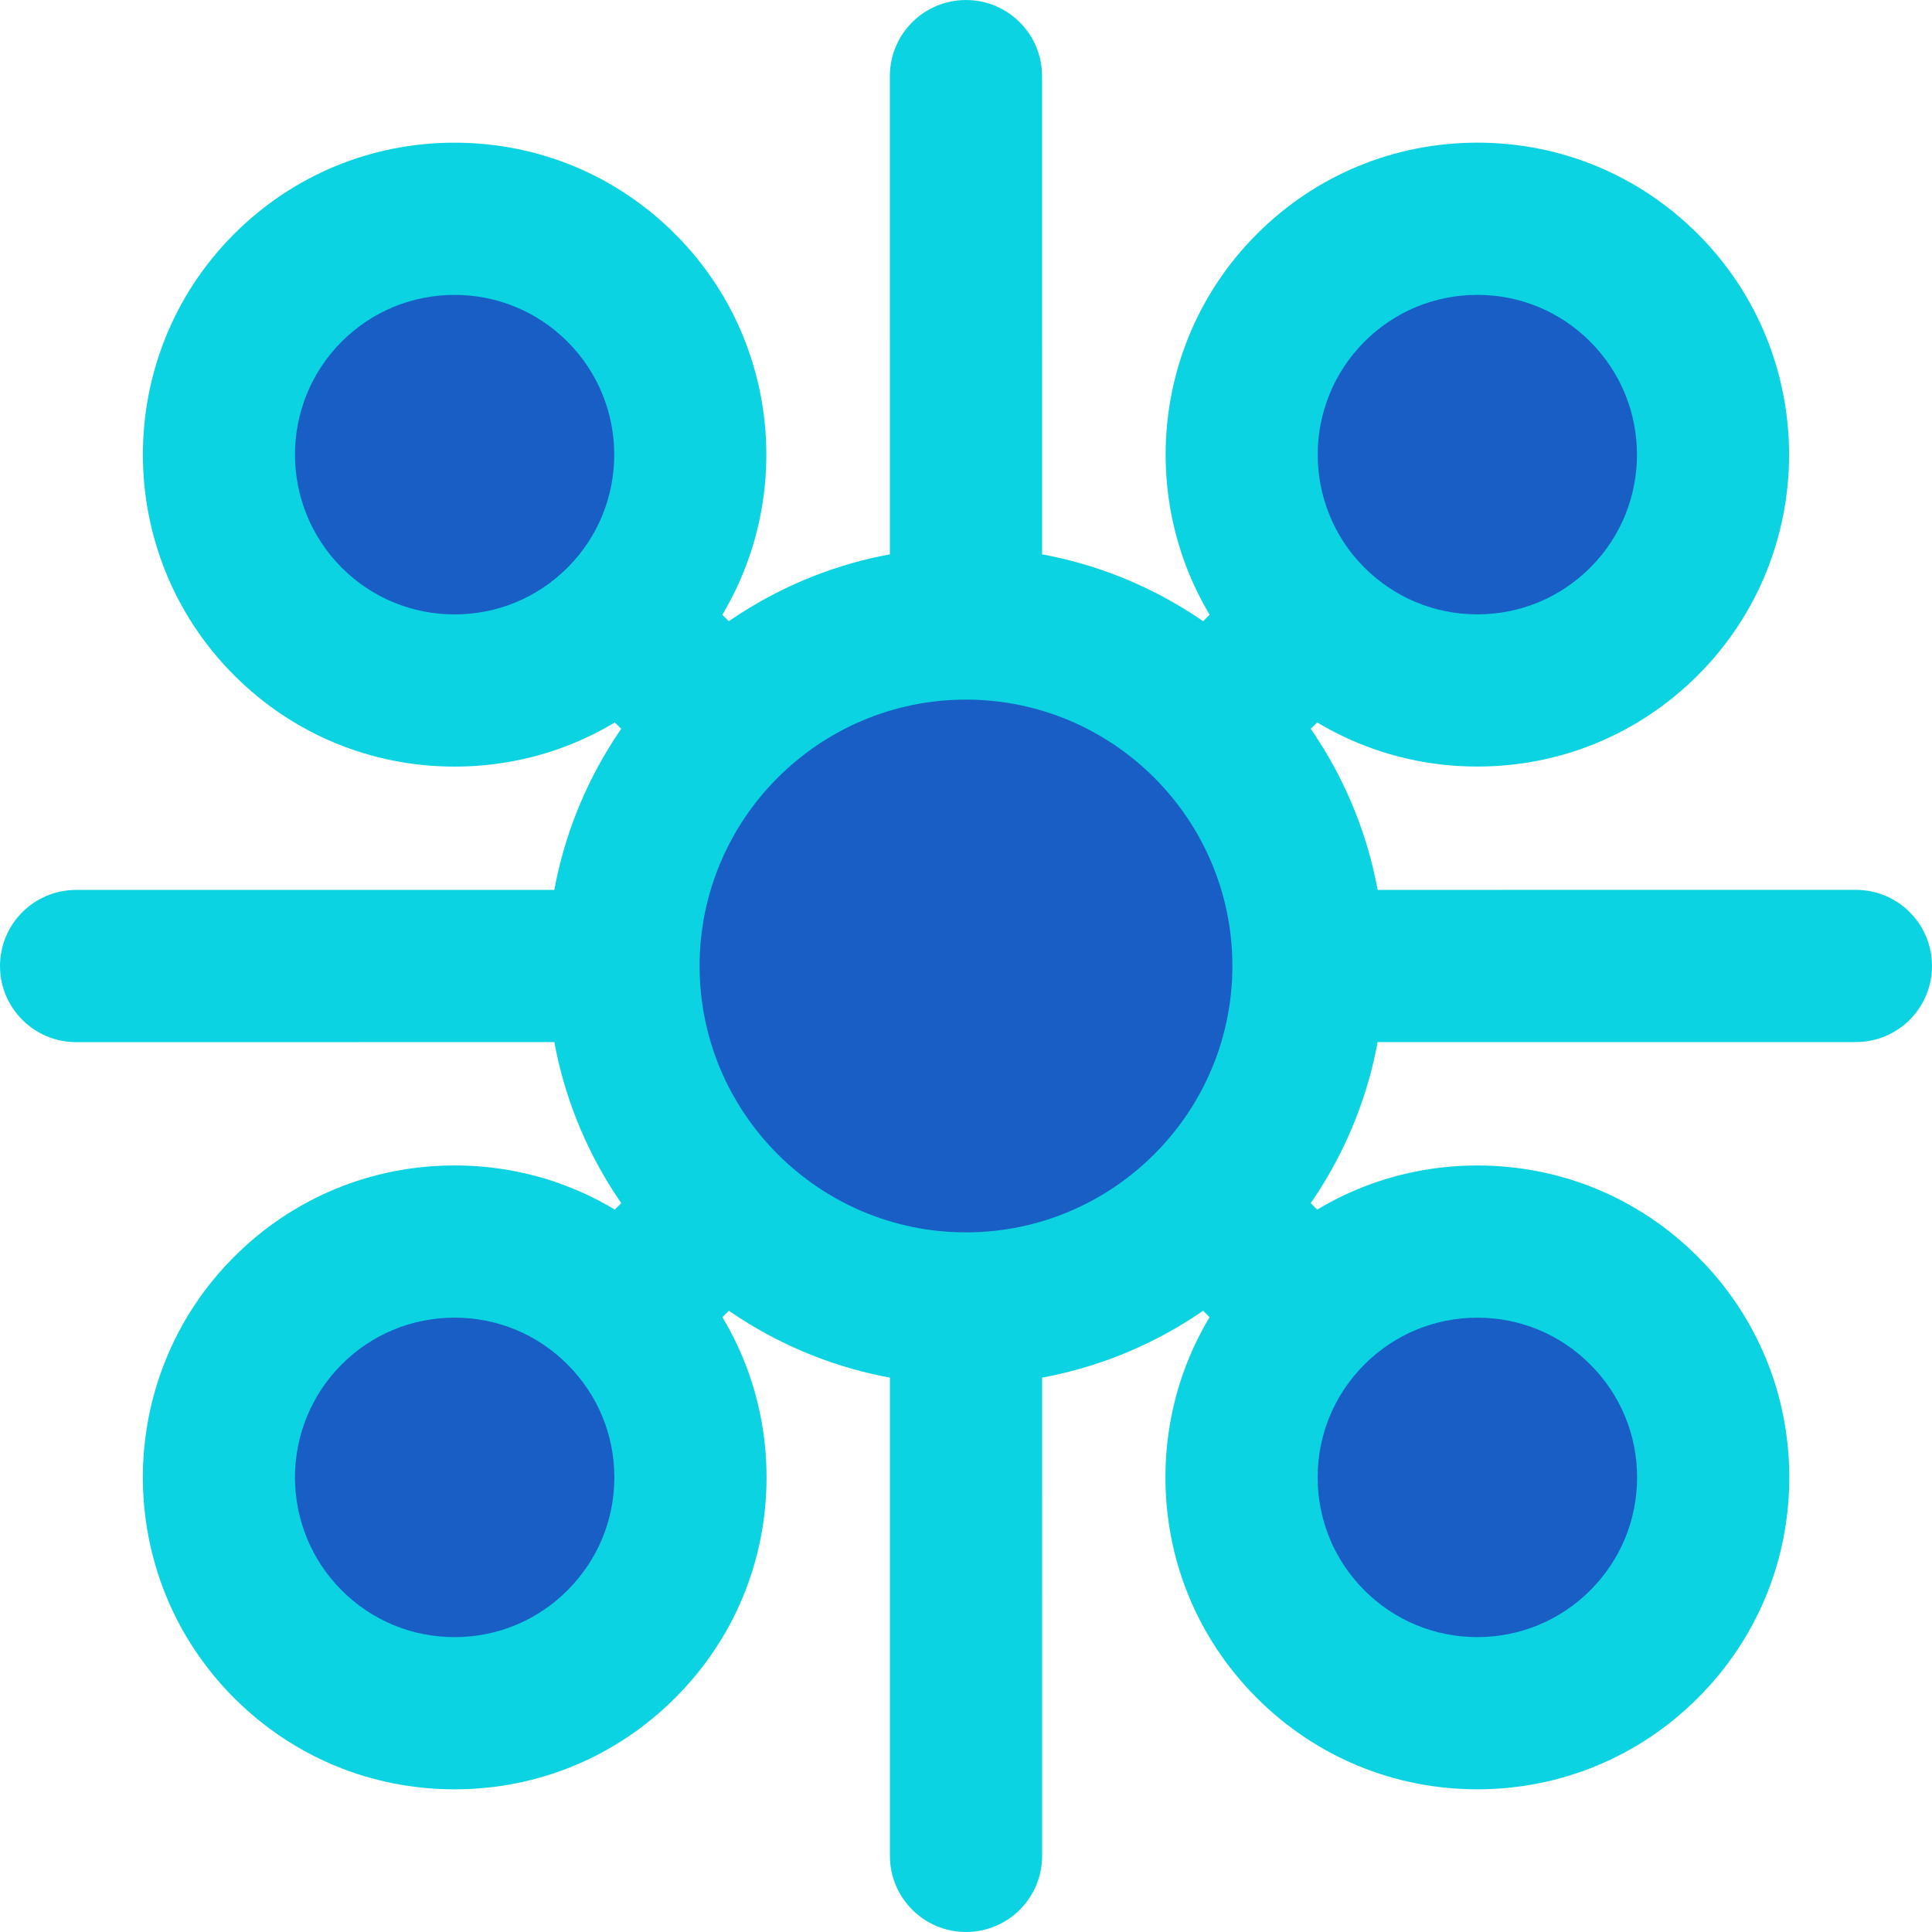 <?xml version="1.0" encoding="iso-8859-1"?>
<!-- Uploaded to: SVG Repo, www.svgrepo.com, Generator: SVG Repo Mixer Tools -->
<svg height="800px" width="800px" version="1.1" id="Layer_1" xmlns="http://www.w3.org/2000/svg" xmlns:xlink="http://www.w3.org/1999/xlink" 
	 viewBox="0 0 499.925 499.925" xml:space="preserve">
<path style="fill:#0CD3E2;" d="M149.276,370.337c-5.049,0-10.075-1.922-13.926-5.766c-7.696-7.688-7.696-20.157,0-27.845
	l201.35-201.358c7.696-7.696,20.157-7.696,27.845,0c7.696,7.688,7.696,20.157,0,27.845l-201.35,201.358
	C159.35,368.415,154.301,370.337,149.276,370.337z"/>
<circle style="fill:#185EC4;" cx="382.291" cy="117.638" r="61.015"/>
<path style="fill:#0CD3E2;" d="M382.283,198.353c-21.551,0-41.826-8.389-57.084-23.647c-31.445-31.46-31.445-82.66,0.016-114.137
	c15.25-15.258,35.517-23.654,57.076-23.654c21.559,0,41.834,8.397,57.068,23.662c31.453,31.476,31.453,82.676-0.008,114.129
	C424.101,189.964,403.826,198.353,382.283,198.353z M382.291,76.3c-11.036,0-21.417,4.301-29.231,12.115
	c-16.108,16.116-16.124,42.338-0.016,58.447c7.822,7.806,18.204,12.107,29.239,12.107c11.02,0,21.417-4.301,29.223-12.107
	c16.108-16.108,16.108-42.323-0.016-58.447C403.7,80.601,393.318,76.3,382.291,76.3z"/>
<circle style="fill:#185EC4;" cx="117.634" cy="382.295" r="61.015"/>
<path style="fill:#0CD3E2;" d="M117.634,463.009c-21.575,0-41.842-8.397-57.084-23.662c-31.453-31.46-31.453-82.66,0.016-114.129
	c15.25-15.258,35.509-23.647,57.076-23.647c21.559,0,41.819,8.397,57.06,23.654c15.25,15.234,23.647,35.501,23.647,57.06
	c0,21.551-8.389,41.834-23.647,57.068C159.46,454.605,139.193,463.009,117.634,463.009z M117.642,340.957
	c-11.043,0-21.433,4.301-29.231,12.107c-16.108,16.116-16.108,42.331,0,58.447c7.798,7.814,18.188,12.115,29.223,12.115
	c11.02,0,21.409-4.301,29.208-12.115c7.814-7.806,12.123-18.188,12.123-29.223s-4.309-21.409-12.123-29.216
	C139.043,345.257,128.677,340.957,117.642,340.957z"/>
<path style="fill:#0CD3E2;" d="M350.641,370.337c-5.033,0-10.075-1.922-13.926-5.766L135.349,163.206
	c-7.696-7.688-7.696-20.157,0-27.845c7.696-7.688,20.157-7.696,27.845,0l201.374,201.366c7.696,7.688,7.696,20.157,0,27.845
	C360.724,368.415,355.682,370.337,350.641,370.337z"/>
<circle style="fill:#185EC4;" cx="382.291" cy="382.295" r="61.015"/>
<path style="fill:#0CD3E2;" d="M382.275,463.002c-21.567,0-41.834-8.397-57.076-23.647c-15.242-15.25-23.631-35.517-23.631-57.068
	c0-21.559,8.397-41.826,23.647-57.06c15.25-15.258,35.525-23.647,57.076-23.647c21.559,0,41.834,8.389,57.06,23.647
	c15.25,15.234,23.647,35.501,23.647,57.06c0,21.551-8.397,41.834-23.647,57.068C424.101,454.597,403.826,463.002,382.275,463.002z
	 M382.291,340.964c-11.036,0-21.417,4.301-29.231,12.107c-7.806,7.806-12.107,18.188-12.107,29.216
	c0,11.036,4.301,21.417,12.091,29.223c7.814,7.806,18.188,12.107,29.231,12.107c11.028,0,21.425-4.301,29.231-12.107
	c7.798-7.806,12.107-18.188,12.107-29.223s-4.309-21.409-12.123-29.216C403.7,345.257,393.326,340.964,382.291,340.964z"/>
<path style="fill:#185EC4;" d="M74.508,160.819c-23.843-23.859-23.843-62.488-0.016-86.323c23.828-23.843,62.464-23.828,86.292,0
	c23.836,23.851,23.836,62.48,0,86.307C136.948,184.631,98.304,184.631,74.508,160.819z"/>
<path style="fill:#0CD3E2;" d="M117.626,198.368c-21.551,0-41.819-8.389-57.045-23.631c-31.476-31.484-31.476-82.7-0.032-114.168
	c15.25-15.25,35.509-23.647,57.076-23.647c21.551,0,41.834,8.389,57.076,23.647c31.46,31.492,31.46,82.7,0,114.152
	C159.46,189.972,139.185,198.368,117.626,198.368z M117.626,76.308c-11.036,0-21.417,4.301-29.231,12.107
	c-16.093,16.116-16.093,42.346,0.032,58.478c7.798,7.798,18.172,12.091,29.2,12.091s21.417-4.301,29.231-12.107
	c16.116-16.116,16.108-42.338-0.016-58.463C139.043,80.608,128.662,76.308,117.626,76.308z"/>
<path style="fill:#0CD3E2;" d="M19.692,269.662C8.814,269.662,0,260.848,0,249.97c0-10.878,8.814-19.692,19.692-19.692l460.54-0.016
	c10.878,0,19.692,8.814,19.692,19.692s-8.814,19.692-19.692,19.692L19.692,269.662z"/>
<path style="fill:#0CD3E2;" d="M249.966,499.921c-10.878,0-19.692-8.814-19.692-19.692l-0.016-460.532
	c0-10.878,8.814-19.692,19.692-19.692c10.878,0,19.692,8.814,19.692,19.692l0.016,460.54
	C269.659,491.106,260.844,499.921,249.966,499.921z"/>
<circle style="fill:#185EC4;" cx="249.958" cy="249.954" r="88.623"/>
<path style="fill:#0CD3E2;" d="M249.958,358.27c-59.723,0-108.316-48.593-108.316-108.316s48.593-108.308,108.316-108.308
	s108.316,48.585,108.316,108.308S309.681,358.27,249.958,358.27z M249.958,181.031c-38.006,0-68.931,30.917-68.931,68.923
	s30.925,68.931,68.931,68.931s68.931-30.925,68.931-68.931S287.965,181.031,249.958,181.031z"/>
</svg>